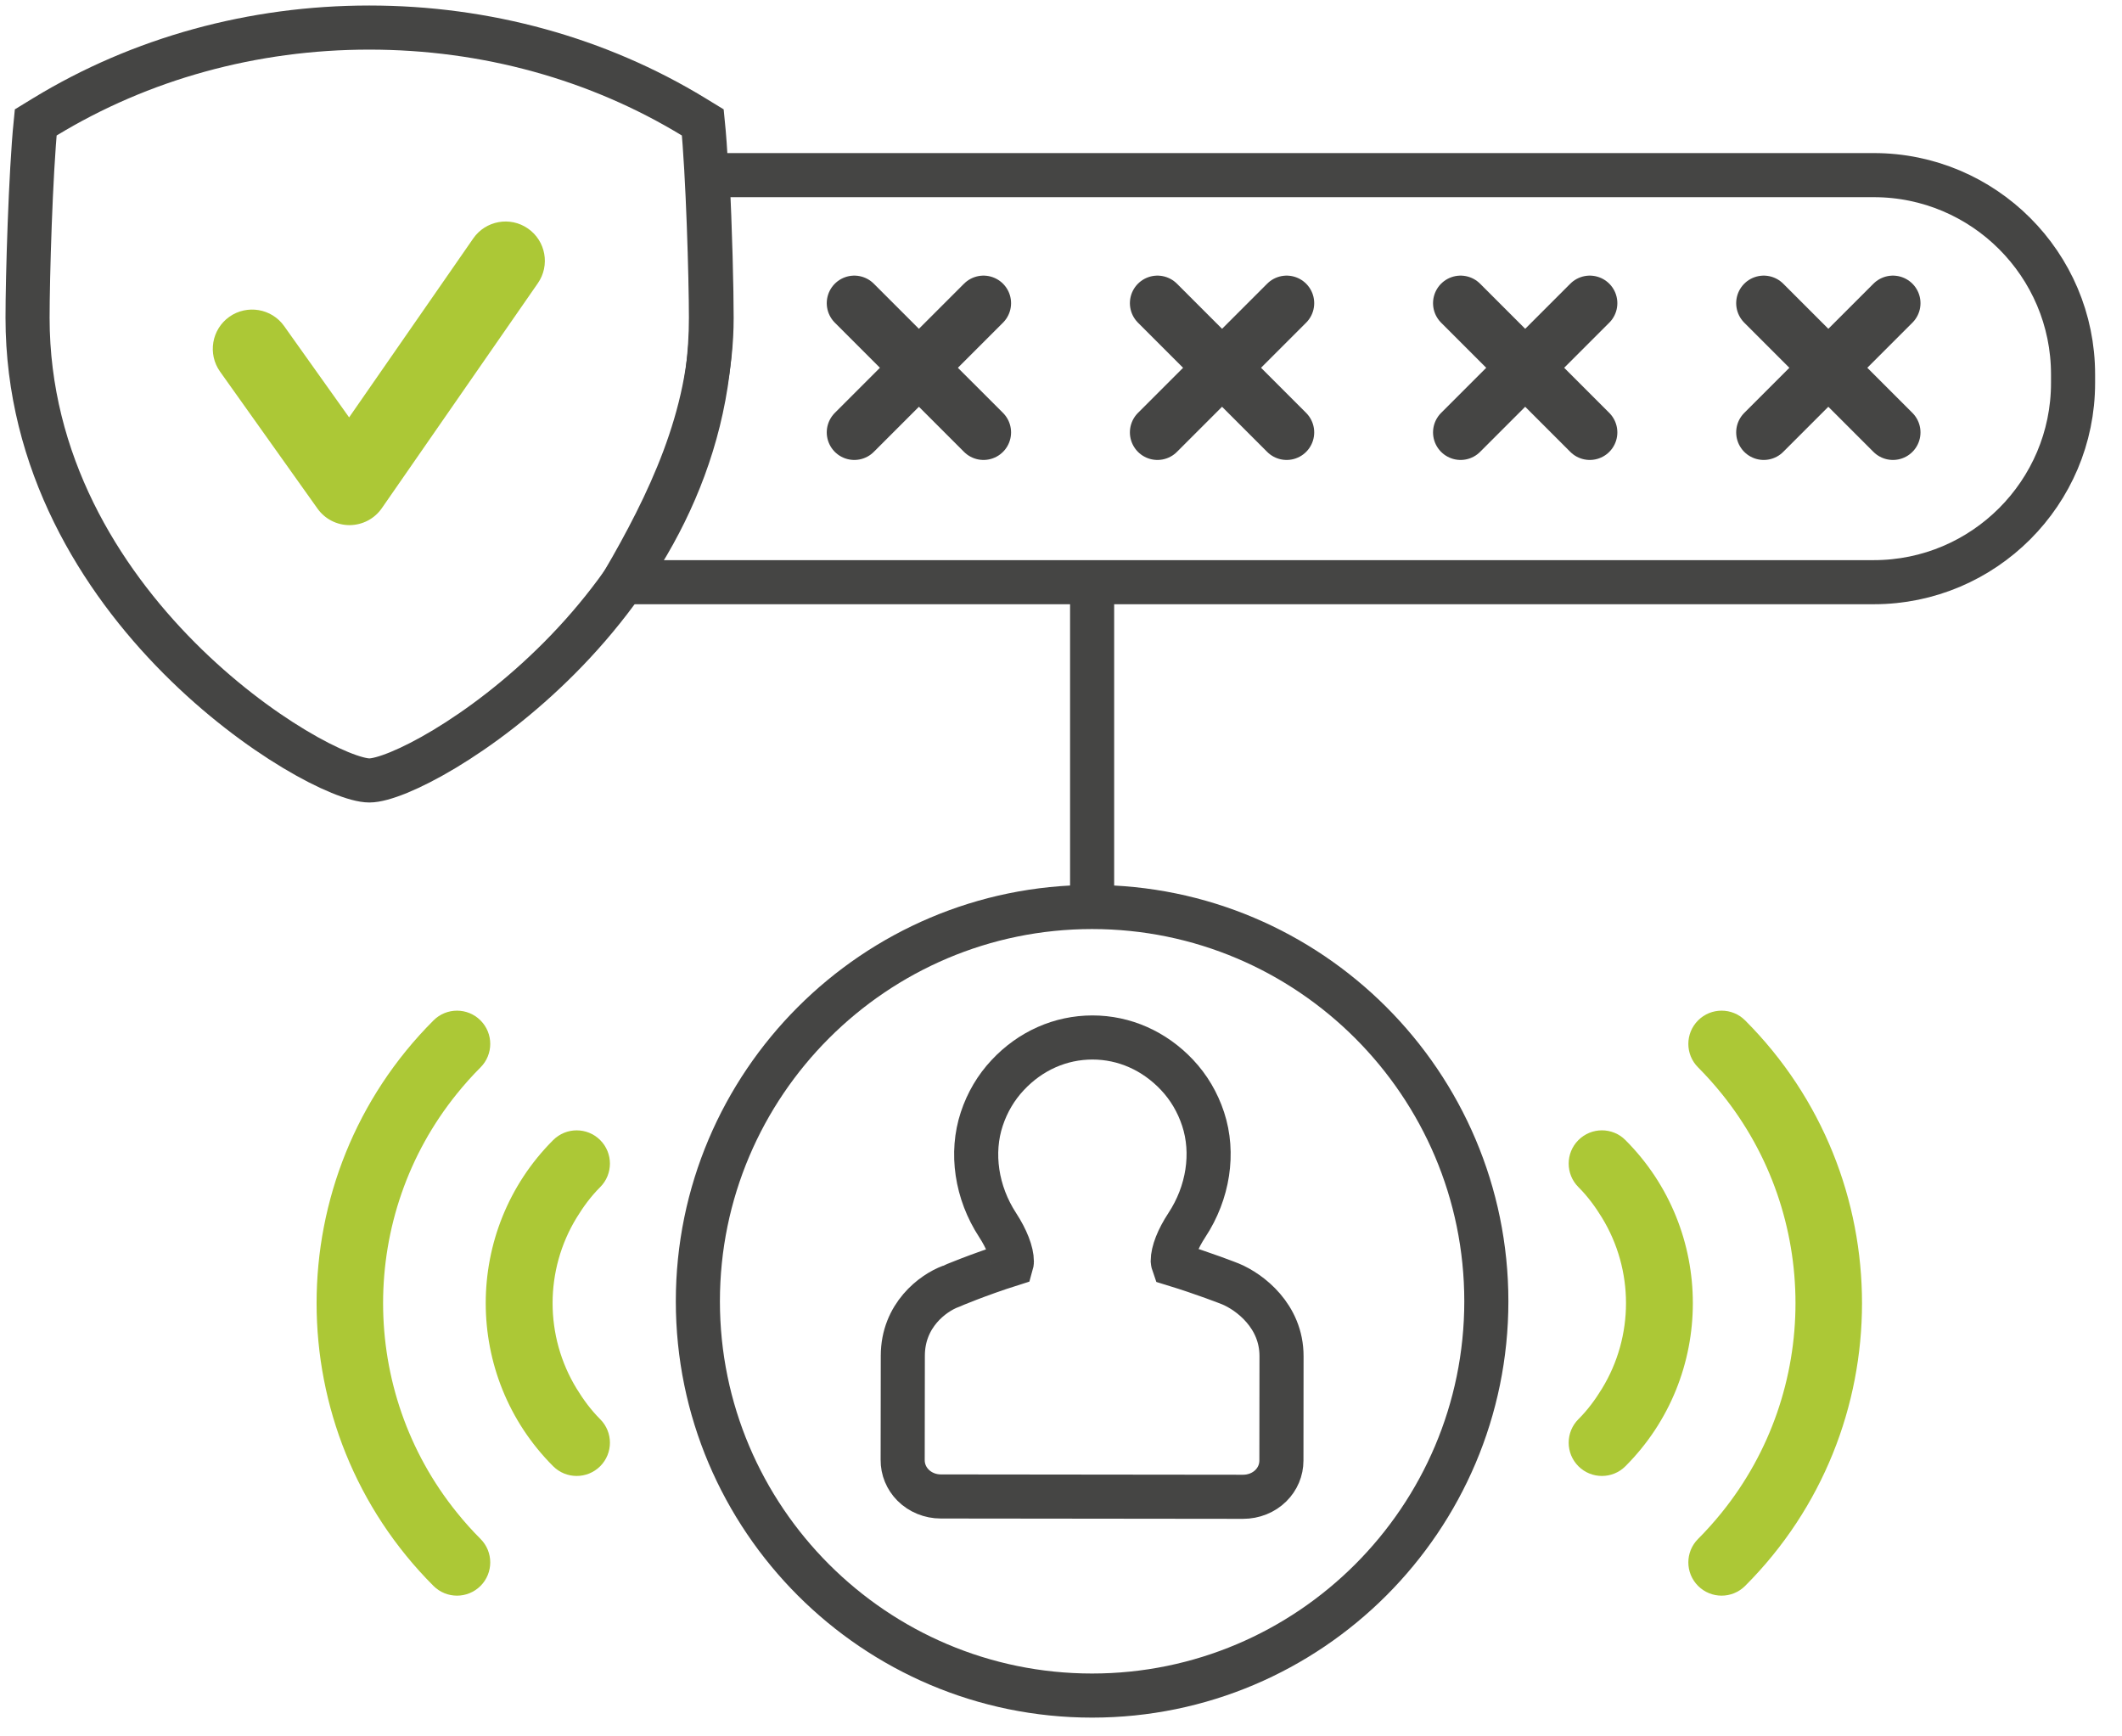 <?xml version="1.0" encoding="UTF-8"?> <svg xmlns="http://www.w3.org/2000/svg" xmlns:xlink="http://www.w3.org/1999/xlink" width="77px" height="63px" viewBox="0 0 77 63" version="1.1"><title>icon/strong-password</title><g id="Design" stroke="none" stroke-width="1" fill="none" fill-rule="evenodd"><g id="Home-v1" transform="translate(-620, -2846)"><g id="Group-4" transform="translate(524, 2519)"><g id="Strong-Password" transform="translate(0, 302)"><g id="icon/strong-password" transform="translate(97, 26)"><g><path d="M34.626,39.597 C34.217,40.829 34.43,42.268 35.199,43.446 C35.528,43.951 35.717,44.436 35.717,44.776 C35.717,44.8 35.711,44.832 35.701,44.867 C34.507,45.244 33.502,45.67 33.494,45.675 C32.851,45.916 31.761,46.719 31.76,48.19 L31.755,51.968 C31.752,52.311 31.886,52.636 32.131,52.884 C32.39,53.145 32.757,53.295 33.136,53.295 L44.106,53.307 C44.493,53.307 44.856,53.16 45.114,52.904 C45.362,52.659 45.498,52.334 45.498,51.992 L45.502,48.206 C45.505,46.747 44.352,45.877 43.652,45.585 C43.608,45.567 42.684,45.203 41.582,44.866 C41.566,44.82 41.555,44.781 41.554,44.756 C41.554,44.421 41.741,43.945 42.068,43.448 C42.843,42.272 43.063,40.834 42.657,39.601 C42.457,38.993 42.139,38.455 41.711,38 C40.885,37.124 39.796,36.642 38.641,36.642 C37.478,36.643 36.387,37.128 35.565,38.008 C35.141,38.46 34.826,38.994 34.626,39.597 Z" id="Stroke-1" stroke="#454544" stroke-width="1.6"></path><path d="M20.779,42.071 C21.25,41.6 21.25,40.836 20.779,40.365 C20.307,39.894 19.544,39.894 19.072,40.365 C15.81,43.627 15.81,48.936 19.072,52.198 C19.308,52.434 19.617,52.551 19.925,52.551 C20.234,52.551 20.543,52.434 20.779,52.198 C21.25,51.727 21.25,50.963 20.779,50.493 C20.439,50.153 20.165,49.777 19.925,49.385 C18.761,47.484 18.761,45.079 19.925,43.179 C20.165,42.786 20.439,42.41 20.779,42.071" id="Fill-3" fill="#ACC836"></path><path d="M15.583,53.884 C12.007,49.466 12.007,43.097 15.583,38.679 C15.848,38.351 16.131,38.033 16.436,37.728 C16.907,37.257 16.907,36.493 16.436,36.023 C15.965,35.551 15.201,35.551 14.73,36.023 C9.074,41.68 9.074,50.883 14.73,56.541 C14.965,56.776 15.274,56.894 15.583,56.894 C15.891,56.894 16.2,56.776 16.436,56.541 C16.907,56.069 16.907,55.306 16.436,54.835 C16.131,54.53 15.848,54.212 15.583,53.884" id="Fill-5" fill="#ACC836"></path><path d="M57.981,40.365 C57.51,39.893 56.747,39.893 56.275,40.365 C55.804,40.836 55.804,41.6 56.275,42.071 C56.615,42.41 56.889,42.786 57.129,43.178 C58.293,45.079 58.293,47.484 57.129,49.385 C56.889,49.777 56.615,50.153 56.275,50.492 C55.804,50.963 55.804,51.727 56.275,52.198 C56.511,52.434 56.82,52.551 57.128,52.551 C57.437,52.551 57.746,52.434 57.981,52.198 C61.243,48.936 61.243,43.627 57.981,40.365" id="Fill-7" fill="#ACC836"></path><path d="M60.618,36.022 C60.146,36.494 60.146,37.257 60.618,37.728 C60.922,38.033 61.206,38.351 61.471,38.679 C65.046,43.097 65.046,49.466 61.471,53.884 C61.206,54.212 60.922,54.53 60.618,54.835 C60.146,55.306 60.146,56.069 60.618,56.541 C60.854,56.776 61.162,56.894 61.471,56.894 C61.779,56.894 62.088,56.776 62.324,56.541 C67.98,50.883 67.98,41.68 62.324,36.022 C61.853,35.551 61.089,35.551 60.618,36.022" id="Fill-9" fill="#ACC836"></path><path d="M12.403,27.316 C10.529,27.316 4.00000006e-05,21.057 4.00000006e-05,10.53 C4.00000006e-05,9.063 0.11,5.284 0.295,3.443 L0.624,3.242 C4.105,1.122 8.177,-0 12.399,-0 C16.623,-0 20.695,1.122 24.174,3.242 L24.503,3.443 C24.688,5.28 24.798,9.06 24.798,10.53 C24.798,21.057 14.276,27.316 12.403,27.316 Z" id="Stroke-11" stroke="#454544" stroke-width="1.6"></path><path d="M52.934,46.214 C52.934,54.102 46.517,60.519 38.628,60.519 C30.74,60.519 24.323,54.102 24.323,46.214 C24.323,38.325 30.74,31.908 38.628,31.908 C46.517,31.908 52.934,38.325 52.934,46.214 Z" id="Stroke-13" stroke="#454544" stroke-width="1.6"></path><path d="M74.224,12.895 C74.224,16.881 70.981,20.123 66.994,20.123 L21.618,20.123 C23.224,17.36 24.822,14.126 24.822,10.53 C24.822,9.562 24.773,7.328 24.668,5.354 L66.994,5.354 C70.981,5.354 74.224,8.596 74.224,12.582 L74.224,12.895 Z" id="Stroke-15" stroke="#454544" stroke-width="1.6"></path><path d="M16.173,7.65 L15.057,9.259 L11.668,14.144 L9.552,11.171 L9.31,10.83 C8.856,10.191 7.964,10.04 7.32,10.495 C6.679,10.953 6.529,11.843 6.986,12.485 L10.521,17.453 C10.788,17.829 11.222,18.053 11.683,18.053 C12.157,18.05 12.59,17.821 12.855,17.439 L18.516,9.277 C18.966,8.63 18.805,7.741 18.158,7.292 C17.511,6.841 16.62,7.005 16.173,7.65" id="Fill-25" fill="#ACC836"></path><line x1="38.629" y1="31.908" x2="38.629" y2="20.123" id="Stroke-27" stroke="#454544" stroke-width="1.6"></line></g><g id="Group-2" transform="translate(30, 10)" stroke="#454544" stroke-linecap="round"><line x1="0" y1="0" x2="4.688" y2="4.688" id="Path-2" stroke-width="2"></line><line x1="4.688" y1="8.8817842e-16" x2="0" y2="4.688" id="Path-2-Copy" stroke-width="2"></line></g><g id="Group" transform="translate(41, 10)" stroke="#454544" stroke-linecap="round"><line x1="0" y1="0" x2="4.688" y2="4.688" id="Path-2-Copy-2" stroke-width="2"></line><line x1="4.688" y1="8.8817842e-16" x2="0" y2="4.688" id="Path-2-Copy-3" stroke-width="2"></line></g><g id="Group-3" transform="translate(52, 10)" stroke="#454544" stroke-linecap="round"><line x1="0" y1="0" x2="4.688" y2="4.688" id="Path-2-Copy-4" stroke-width="2"></line><line x1="4.688" y1="8.8817842e-16" x2="0" y2="4.688" id="Path-2-Copy-5" stroke-width="2"></line></g><g id="Group-4" transform="translate(63, 10)" stroke="#454544" stroke-linecap="round"><line x1="0" y1="0" x2="4.688" y2="4.688" id="Path-2-Copy-6" stroke-width="2"></line><line x1="4.688" y1="8.8817842e-16" x2="0" y2="4.688" id="Path-2-Copy-7" stroke-width="2"></line></g></g></g></g></g></g></svg> 